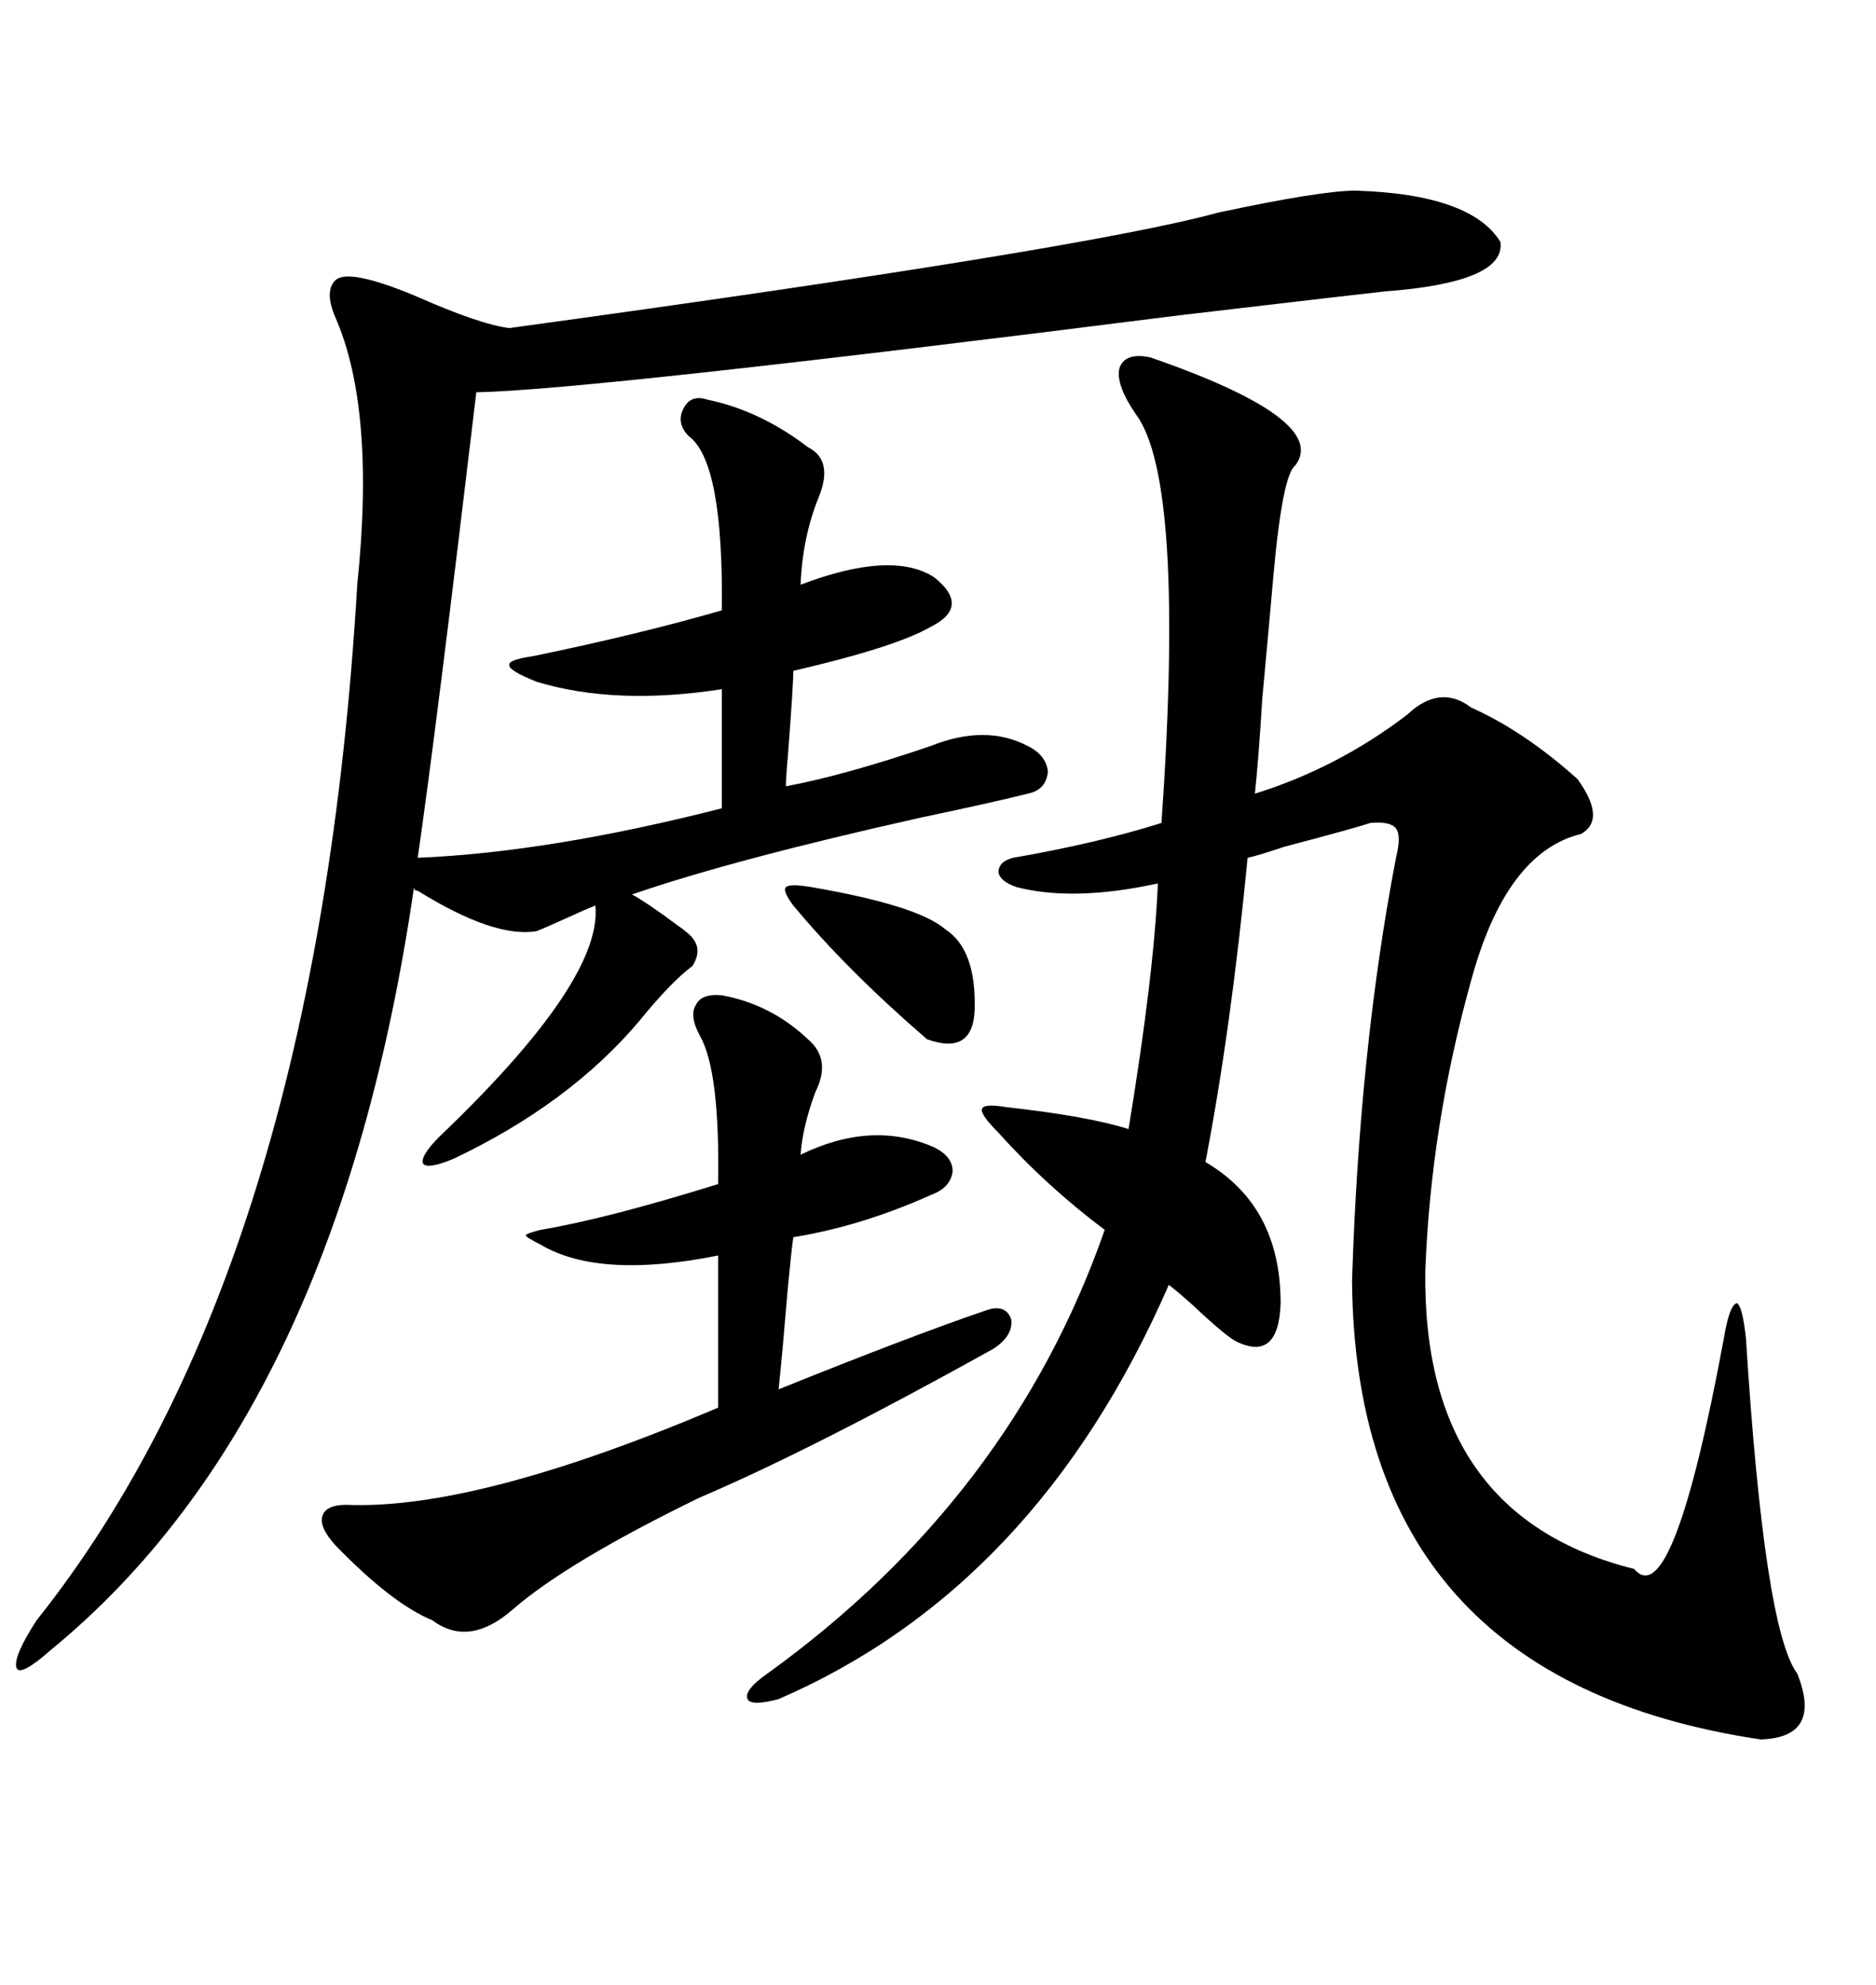 <svg xmlns="http://www.w3.org/2000/svg" xmlns:xlink="http://www.w3.org/1999/xlink" width="300" height="317.285"><path d="M216.80 30.47L216.80 30.47Q235.25 31.05 239.94 38.67L239.94 38.67Q240.82 45.12 221.48 46.58L221.48 46.58Q218.55 46.88 188.67 50.39L188.67 50.39Q93.75 62.40 76.17 62.70L76.17 62.70Q69.73 116.89 66.80 137.11L66.80 137.11Q87.89 136.23 115.43 129.20L115.43 129.20L115.43 110.16Q98.44 112.79 85.84 108.98L85.84 108.98Q81.45 107.23 81.45 106.35L81.45 106.35Q81.15 105.47 85.25 104.88L85.25 104.88Q102.25 101.37 115.43 97.56L115.43 97.56Q115.72 73.83 110.16 69.73L110.16 69.73Q108.11 67.68 109.28 65.33L109.28 65.33Q110.45 62.99 113.09 63.87L113.09 63.87Q121.58 65.63 129.20 71.48L129.20 71.48Q133.30 73.54 130.96 79.39L130.96 79.39Q128.32 85.84 128.03 93.46L128.03 93.46Q142.68 87.89 149.41 92.29L149.41 92.29Q155.27 96.97 148.83 100.20L148.83 100.20Q143.26 103.42 126.86 107.23L126.86 107.23Q126.86 109.57 125.98 121.00L125.98 121.00Q125.68 124.22 125.68 125.68L125.68 125.68Q135.06 123.93 148.83 119.24L148.83 119.24Q157.62 115.72 164.36 119.24L164.36 119.24Q167.29 120.70 167.58 123.34L167.58 123.34Q167.29 126.27 164.36 126.86L164.36 126.86Q158.50 128.32 147.36 130.66L147.36 130.66Q117.19 137.40 101.07 142.97L101.07 142.97Q103.71 144.43 108.40 147.95L108.40 147.95Q109.28 148.54 109.57 148.83L109.57 148.83Q112.79 151.17 110.74 154.39L110.74 154.39Q107.23 157.03 102.25 163.18L102.25 163.18Q91.11 176.37 72.66 185.16L72.66 185.16Q68.55 186.91 67.68 186.04L67.68 186.04Q67.09 184.86 70.31 181.64L70.31 181.64Q96.39 156.74 95.21 144.73L95.21 144.73Q93.75 145.31 90.53 146.78L90.53 146.78Q87.30 148.24 85.84 148.83L85.84 148.83Q79.10 150 66.80 142.38L66.80 142.38Q66.21 142.38 66.21 141.80L66.21 141.80Q53.91 226.17 8.20 263.67L8.20 263.67Q3.22 268.07 2.64 266.60L2.64 266.60Q2.05 264.84 5.86 258.98L5.86 258.98Q50.68 202.73 57.13 93.46L57.13 93.46Q60.06 65.33 53.61 50.68L53.61 50.68Q51.86 46.58 53.61 44.82L53.61 44.82Q55.66 42.77 66.80 47.46L66.80 47.46Q76.76 51.86 81.45 52.44L81.45 52.44Q173.44 39.84 194.82 33.98L194.82 33.98Q211.23 30.47 216.80 30.47ZM183.98 57.13L183.98 57.13Q212.70 67.09 207.13 74.41L207.13 74.41Q205.08 75.88 203.61 92.29L203.61 92.29Q203.03 99.02 201.86 111.62L201.86 111.62Q201.27 121.29 200.68 126.86L200.68 126.86Q213.87 122.75 225 114.26L225 114.26Q230.27 109.28 235.25 113.09L235.25 113.09Q243.75 116.89 252.25 124.51L252.25 124.51Q256.93 130.96 252.83 133.30L252.83 133.30Q240.82 136.23 235.25 156.74L235.25 156.74Q228.81 179.88 227.93 203.03L227.93 203.03Q227.34 242.29 261.33 250.78L261.33 250.78Q267.48 258.11 275.68 213.87L275.68 213.87Q276.56 208.59 277.73 208.30L277.73 208.30Q278.61 208.59 279.20 213.87L279.20 213.87Q282.13 260.45 287.40 267.48L287.40 267.48Q291.50 277.73 281.54 278.03L281.54 278.03Q216.80 268.36 216.21 204.79L216.21 204.79Q217.38 167.58 223.24 137.11L223.24 137.11Q224.12 133.59 223.24 132.42L223.24 132.42Q222.36 131.25 219.14 131.54L219.14 131.54Q216.50 132.42 205.37 135.35L205.37 135.35Q200.98 136.82 199.51 137.11L199.51 137.11Q196.88 164.36 192.77 185.74L192.77 185.74Q204.79 192.77 204.79 208.30L204.79 208.30Q204.49 217.68 197.75 214.45L197.75 214.45Q196.00 213.57 190.72 208.59L190.72 208.59Q188.09 206.25 186.91 205.37L186.91 205.37Q165.82 253.71 124.51 271.58L124.51 271.58Q120.12 272.75 119.53 271.58L119.53 271.58Q118.95 270.12 122.75 267.48L122.75 267.48Q161.72 239.36 176.66 196.58L176.66 196.58Q167.29 189.55 159.67 181.05L159.67 181.05Q156.74 178.13 157.03 177.25L157.03 177.25Q157.32 176.37 160.84 176.95L160.84 176.95Q174.02 178.42 180.47 180.47L180.47 180.47Q184.57 155.57 185.16 141.21L185.16 141.21Q171.68 144.14 162.60 141.80L162.60 141.80Q159.96 140.92 159.67 139.45L159.67 139.45Q159.67 137.70 162.01 137.11L162.01 137.11Q175.49 134.77 185.74 131.54L185.74 131.54Q189.55 76.76 181.64 66.21L181.64 66.21Q178.42 61.52 179.00 58.89L179.00 58.89Q179.88 56.25 183.98 57.13ZM115.43 159.08L115.43 159.08Q123.34 160.55 129.20 166.11L129.20 166.11Q133.01 169.34 130.37 174.61L130.37 174.61Q128.32 180.18 128.03 184.57L128.03 184.57Q139.45 179.00 149.41 183.40L149.41 183.40Q152.34 184.86 152.34 187.21L152.34 187.21Q152.05 189.84 148.83 191.02L148.83 191.02Q137.70 196.00 126.86 197.75L126.86 197.75Q126.56 199.80 125.98 205.96L125.98 205.96Q125.10 216.50 124.51 222.07L124.51 222.07Q145.61 213.57 157.62 209.47L157.62 209.47Q160.84 208.30 161.72 210.94L161.72 210.94Q162.01 213.57 158.79 215.63L158.79 215.63Q129.79 231.74 111.91 239.36L111.91 239.36Q90.82 249.61 82.03 257.23L82.03 257.23Q75 263.38 69.14 258.98L69.14 258.98Q62.70 256.35 53.61 246.97L53.61 246.97Q50.98 244.04 51.56 242.29L51.56 242.29Q52.15 240.53 55.37 240.53L55.37 240.53Q76.17 241.41 114.84 225L114.84 225L114.84 200.68Q95.80 204.49 86.43 198.93L86.43 198.93Q84.08 197.75 84.08 197.46L84.08 197.46Q84.08 197.17 86.43 196.58L86.43 196.58Q96.97 194.82 114.84 189.26L114.84 189.26Q115.14 171.09 111.91 165.53L111.91 165.53Q110.16 162.30 111.33 160.55L111.33 160.55Q112.21 158.79 115.43 159.08ZM129.79 141.80L129.79 141.80Q146.78 144.73 151.17 148.54L151.17 148.54Q156.15 151.76 155.86 161.43L155.86 161.43Q155.57 168.75 148.24 166.11L148.24 166.11Q135.35 154.98 126.86 144.73L126.86 144.73Q125.10 142.38 125.68 141.80L125.68 141.80Q126.27 141.21 129.79 141.80Z"/></svg>